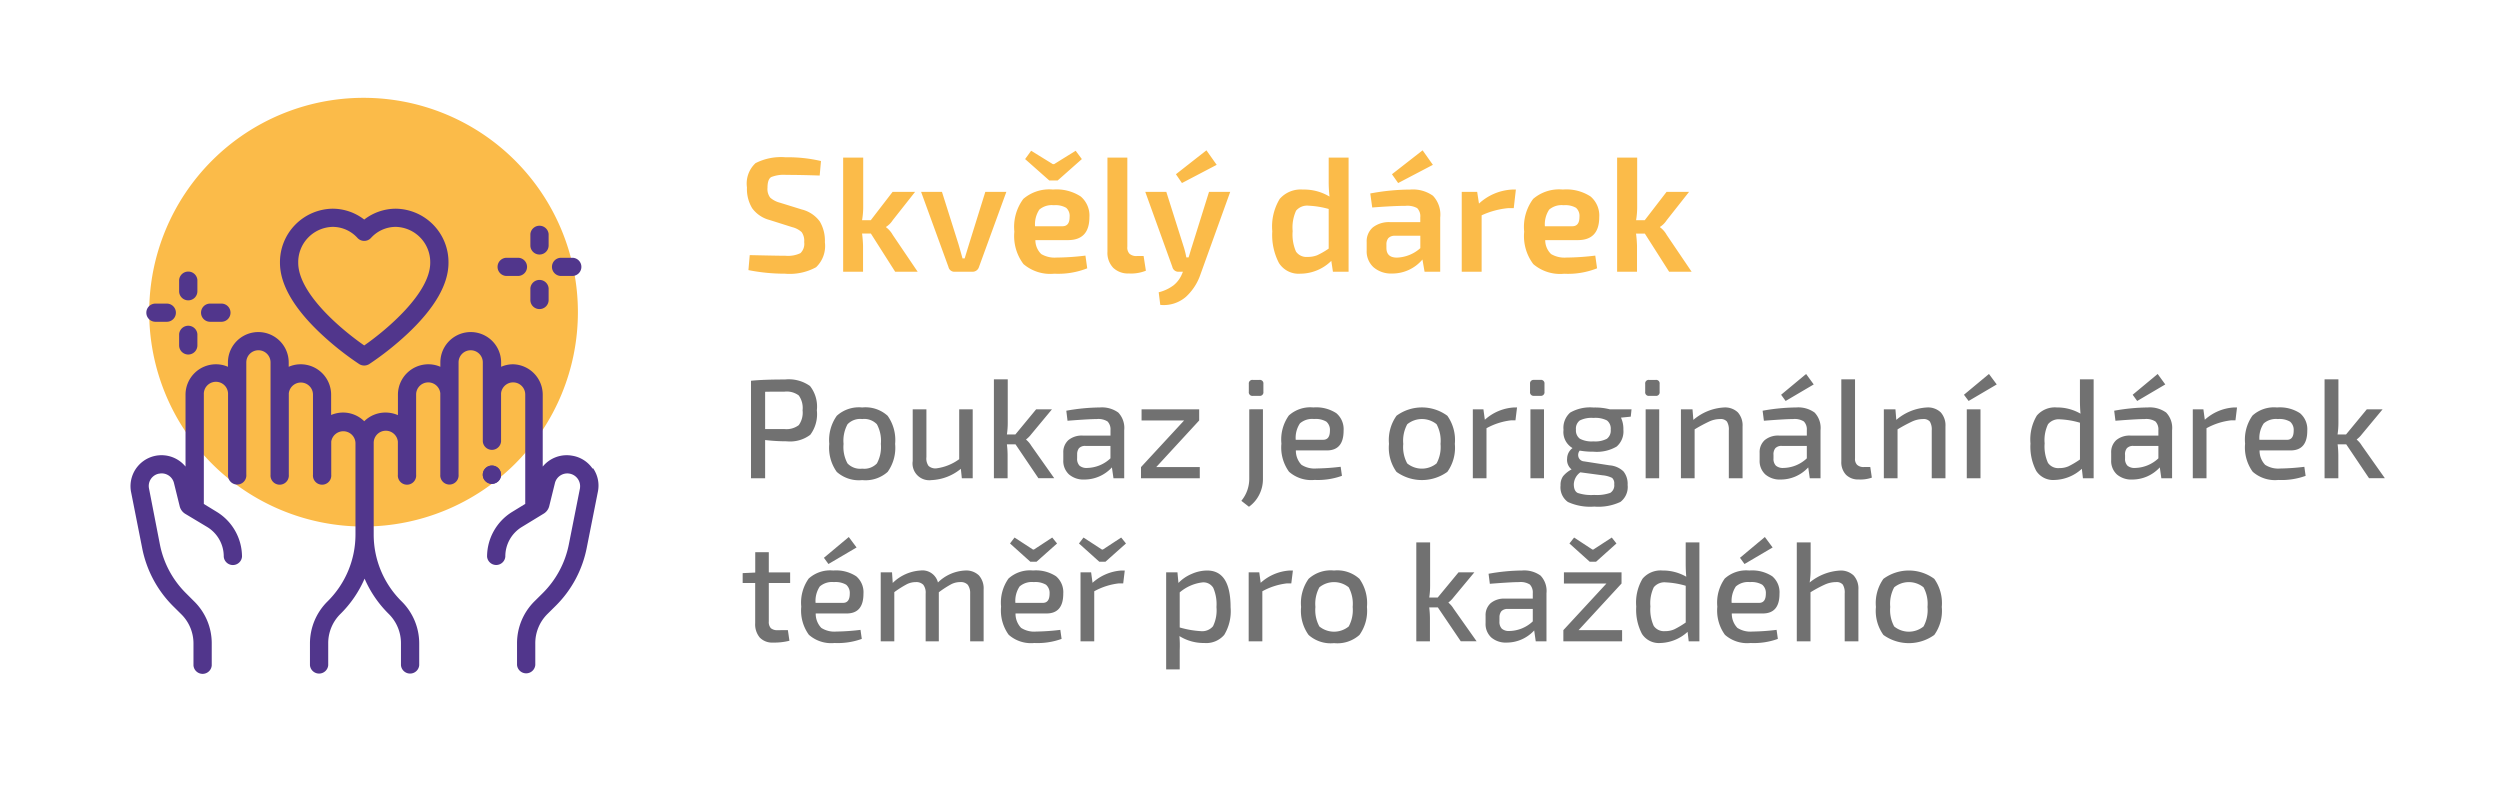 <svg xmlns="http://www.w3.org/2000/svg" width="230" height="74" viewBox="0 0 230 74"><g transform="translate(-1229 -321)"><rect width="230" height="74" transform="translate(1229 321)" fill="#fff"/><g transform="translate(512 -56)"><path d="M27.48,1.42A19.72,19.72,0,1,1,7.76,21.14,19.72,19.72,0,0,1,27.48,1.42Z" transform="translate(722.967 384.58)" fill="#fbbb49" fill-rule="evenodd"/><g transform="translate(729 396.2)"><path d="M54.325,52.608a.823.823,0,0,0,.245-.592.84.84,0,0,0-1.68,0,.823.823,0,0,0,.245.592.855.855,0,0,0,.6.252A.885.885,0,0,0,54.325,52.608Z" transform="translate(-20.474 -27.543)" fill="#51368c"/><path d="M54.325,52.608a.823.823,0,0,0,.245-.592.84.84,0,0,0-1.68,0,.823.823,0,0,0,.245.592.855.855,0,0,0,.6.252A.885.885,0,0,0,54.325,52.608Z" transform="translate(-20.474 -27.543)" fill="#51368c"/><path d="M47.734,45.67a2.808,2.808,0,0,0-1.863-1.183,2.85,2.85,0,0,0-2.72,1V38.863a2.8,2.8,0,0,0-2.72-2.788,2.727,2.727,0,0,0-1.108.231v-.4a2.795,2.795,0,0,0-5.59,0v.4a2.727,2.727,0,0,0-1.108-.231,2.8,2.8,0,0,0-2.795,2.788v1.89a2.859,2.859,0,0,0-1.142-.238,2.774,2.774,0,0,0-1.958.8,2.778,2.778,0,0,0-1.938-.8,2.872,2.872,0,0,0-1.108.224V38.863a2.8,2.8,0,0,0-2.795-2.788,2.727,2.727,0,0,0-1.108.231v-.4a2.795,2.795,0,0,0-5.59,0v.4a2.727,2.727,0,0,0-1.108-.231,2.8,2.8,0,0,0-2.795,2.788v6.623a2.853,2.853,0,0,0-5.025,2.258c0,.024.009.05.014.074L6.3,52.986A10.354,10.354,0,0,0,9.15,58.331l.748.741a3.779,3.779,0,0,1,1.122,2.72v1.992a.843.843,0,0,0,1.68,0v-2.02a5.4,5.4,0,0,0-1.618-3.876l-.741-.741a8.656,8.656,0,0,1-2.407-4.481L6.927,47.492a1.155,1.155,0,0,1,.914-1.355l.024,0A1.163,1.163,0,0,1,9.225,47l.53,2.149a1.129,1.129,0,0,0,.5.68h0l2.04,1.224a3.168,3.168,0,0,1,1.51,2.72.843.843,0,0,0,1.68,0,4.848,4.848,0,0,0-2.312-4.114l-1.2-.734V38.863A1.115,1.115,0,0,1,14.2,38.74v7.48a.843.843,0,1,0,1.68.151.8.8,0,0,0,0-.151V35.9a1.115,1.115,0,0,1,2.23,0V46.234a.843.843,0,1,0,1.68.151.8.8,0,0,0,0-.151v-7.48a1.115,1.115,0,0,1,2.224.122v7.358a.843.843,0,0,0,1.68.151.8.8,0,0,0,0-.151V43.188a1.122,1.122,0,0,1,2.23.122v8.412a8.649,8.649,0,0,1-2.57,6.168,5.441,5.441,0,0,0-1.618,3.876v1.992a.843.843,0,0,0,1.68,0V61.765a3.779,3.779,0,0,1,1.122-2.72,10.3,10.3,0,0,0,2.224-3.25,10.3,10.3,0,0,0,2.224,3.25,3.779,3.779,0,0,1,1.122,2.72v1.992a.843.843,0,0,0,1.68,0V61.765a5.441,5.441,0,0,0-1.618-3.876A8.643,8.643,0,0,1,27.6,51.722V43.31a1.115,1.115,0,0,1,2.224-.122v3.046a.843.843,0,1,0,1.68.151.8.8,0,0,0,0-.151V38.863a1.115,1.115,0,0,1,2.224-.122v7.48a.843.843,0,1,0,1.68.151.8.8,0,0,0,0-.151V35.9a1.115,1.115,0,0,1,2.23,0v7.276a.843.843,0,0,0,1.68,0V38.74a1.115,1.115,0,0,1,2.224.122V48.92l-1.2.734a4.848,4.848,0,0,0-2.312,4.114.843.843,0,0,0,1.68,0,3.168,3.168,0,0,1,1.51-2.72l2.04-1.244h0a1.123,1.123,0,0,0,.49-.68l.53-2.149a1.177,1.177,0,0,1,2.3.472l0,.024-1.027,5.175a8.7,8.7,0,0,1-2.4,4.481l-.748.741a5.441,5.441,0,0,0-1.618,3.876v1.992a.843.843,0,0,0,1.68,0V61.765a3.779,3.779,0,0,1,1.122-2.72l.748-.741a10.3,10.3,0,0,0,2.863-5.345l1.027-5.168a2.8,2.8,0,0,0-.442-2.149Z" transform="translate(-5.22 -21.761)" fill="#51368c"/><path d="M29.169,27.878a27.323,27.323,0,0,0,3.577,2.842.872.872,0,0,0,.911,0,27.323,27.323,0,0,0,3.577-2.842c2.468-2.332,3.72-4.515,3.72-6.48a4.917,4.917,0,0,0-4.842-4.978,4.764,4.764,0,0,0-2.91,1,4.764,4.764,0,0,0-2.91-1A4.917,4.917,0,0,0,25.45,21.4C25.45,23.363,26.7,25.546,29.169,27.878Zm1.122-9.785a3.074,3.074,0,0,1,2.292,1.02.843.843,0,0,0,1.191.046c.016-.015.031-.031.046-.046a3.074,3.074,0,0,1,2.292-1.02,3.244,3.244,0,0,1,3.162,3.3c0,2.808-4.032,6.188-6.072,7.609-2.04-1.414-6.072-4.76-6.072-7.609A3.244,3.244,0,0,1,30.291,18.093Z" transform="translate(-11.693 -16.42)" fill="#51368c"/><path d="M60.166,21.376a.837.837,0,0,0,.843-.83V19.5a.843.843,0,0,0-1.68,0v1.04A.837.837,0,0,0,60.166,21.376Z" transform="translate(-22.535 -17.16)" fill="#51368c"/><path d="M60.166,28.74a.837.837,0,0,0,.843-.83V26.829a.843.843,0,0,0-1.68,0v1.04a.836.836,0,0,0,.8.87Z" transform="translate(-22.535 -19.505)" fill="#51368c"/><path d="M63.086,24.733H64.12a.836.836,0,1,0,0-1.673H63.086a.836.836,0,0,0,0,1.673Z" transform="translate(-23.469 -18.545)" fill="#51368c"/><path d="M55.726,24.733h1.04a.836.836,0,1,0,0-1.673H55.726a.836.836,0,0,0,0,1.673Z" transform="translate(-21.114 -18.545)" fill="#51368c"/><path d="M12.653,27.576a.837.837,0,0,0,.836-.836h0V25.7a.843.843,0,0,0-1.68,0v1.04a.837.837,0,0,0,.836.836Z" transform="translate(-7.329 -19.144)" fill="#51368c"/><path d="M12.653,34.906a.843.843,0,0,0,.836-.836v-1.04a.843.843,0,0,0-1.68,0v1.04A.843.843,0,0,0,12.653,34.906Z" transform="translate(-7.329 -21.489)" fill="#51368c"/><path d="M15.606,30.933h1.04a.836.836,0,1,0,0-1.673h-1.04a.836.836,0,1,0,0,1.673Z" transform="translate(-8.275 -20.529)" fill="#51368c"/><path d="M8.206,30.933H9.253a.836.836,0,1,0,0-1.673H8.206a.836.836,0,1,0,0,1.673Z" transform="translate(-5.907 -20.529)" fill="#51368c"/></g></g><path d="M4.89-4.1l-2.085-.66A2.886,2.886,0,0,1,1.2-5.843,3.42,3.42,0,0,1,.72-7.755,2.565,2.565,0,0,1,1.508-9.99a5.156,5.156,0,0,1,2.768-.54,13.308,13.308,0,0,1,3.255.345L7.41-8.85Q5.7-8.91,4.335-8.91a3.1,3.1,0,0,0-1.38.2q-.345.2-.345.982a1.314,1.314,0,0,0,.247.908,2.178,2.178,0,0,0,.908.472L5.76-5.73a2.938,2.938,0,0,1,1.657,1.1A3.462,3.462,0,0,1,7.89-2.715a2.706,2.706,0,0,1-.81,2.3A5.072,5.072,0,0,1,4.215.18,17.091,17.091,0,0,1,.855-.15l.12-1.38q2.625.06,3.285.06a2.671,2.671,0,0,0,1.38-.24,1.186,1.186,0,0,0,.345-1.02,1.371,1.371,0,0,0-.233-.915A1.972,1.972,0,0,0,4.89-4.1Zm7.23.585h-.81a11.141,11.141,0,0,1,.09,1.125V0H9.57V-10.5h1.845v4.47a7.323,7.323,0,0,1-.105,1.29h.8l2.01-2.61h2.07L14.13-4.74a2,2,0,0,1-.615.615v.03a2.222,2.222,0,0,1,.615.705L16.425,0h-2.07ZM24.585-7.35,22.065-.435A.611.611,0,0,1,21.45,0H19.86a.558.558,0,0,1-.6-.435L16.74-7.35h1.92l1.53,4.845q.33,1.155.36,1.275h.2l.39-1.275L22.65-7.35ZM28.53-8.4l-2.22-1.965.555-.765L28.86-9.9h.12l1.98-1.23.57.765L29.31-8.4Zm1.725,5.49h-3a1.78,1.78,0,0,0,.54,1.283,2.436,2.436,0,0,0,1.425.322,22.762,22.762,0,0,0,2.64-.18l.165,1.17A7.264,7.264,0,0,1,29,.18,3.79,3.79,0,0,1,26.16-.705a4.277,4.277,0,0,1-.84-2.985A4.32,4.32,0,0,1,26.145-6.7a3.655,3.655,0,0,1,2.73-.862,4.08,4.08,0,0,1,2.55.637,2.3,2.3,0,0,1,.8,1.912Q32.22-2.91,30.255-2.91Zm-3.03-1.275h2.52q.66,0,.66-.855a.994.994,0,0,0-.315-.84,1.968,1.968,0,0,0-1.14-.24,1.769,1.769,0,0,0-1.327.4A2.431,2.431,0,0,0,27.225-4.185Zm8.49-6.315V-2.3a.818.818,0,0,0,.2.645.929.929,0,0,0,.667.21h.63l.21,1.35a3.643,3.643,0,0,1-1.56.255A1.972,1.972,0,0,1,34.418-.36a1.992,1.992,0,0,1-.533-1.485V-10.5ZM40.74-8.16l-.555-.81,2.805-2.2.945,1.335Zm4.44.81L42.45.225A4.981,4.981,0,0,1,41.115,2.3a3.12,3.12,0,0,1-2.37.75L38.6,1.89a3.774,3.774,0,0,0,1.38-.652,2.63,2.63,0,0,0,.78-1.073L40.83,0h-.36a.57.57,0,0,1-.615-.45l-2.49-6.9H39.3l1.6,5.055a7.312,7.312,0,0,1,.24.975h.21q.06-.18.157-.51t.143-.465L43.23-7.35ZM56.07-10.5V0H54.63l-.15-1A4.087,4.087,0,0,1,51.63.18,2.145,2.145,0,0,1,49.665-.8,5.57,5.57,0,0,1,49.05-3.72,4.911,4.911,0,0,1,49.733-6.7,2.56,2.56,0,0,1,51.87-7.56a4.528,4.528,0,0,1,2.445.645,12.13,12.13,0,0,1-.075-1.47V-10.5ZM54.24-2.13V-5.775a8.233,8.233,0,0,0-1.83-.3,1.325,1.325,0,0,0-1.17.457,3.722,3.722,0,0,0-.315,1.883,3.908,3.908,0,0,0,.307,1.883,1.167,1.167,0,0,0,1.072.487,2.275,2.275,0,0,0,.885-.157A6.961,6.961,0,0,0,54.24-2.13Zm6.39-6.03-.57-.81,2.82-2.2.945,1.335ZM58.245-5.91l-.18-1.29a20.118,20.118,0,0,1,3.675-.36,3.18,3.18,0,0,1,2.092.57,2.515,2.515,0,0,1,.667,2V0H63.06l-.195-1.125A3.628,3.628,0,0,1,60.06.165,2.464,2.464,0,0,1,58.38-.4a1.97,1.97,0,0,1-.645-1.568v-.75a1.685,1.685,0,0,1,.57-1.365,2.421,2.421,0,0,1,1.6-.48h2.76v-.45a1.062,1.062,0,0,0-.285-.84,1.866,1.866,0,0,0-1.065-.21Q60.165-6.06,58.245-5.91ZM59.55-2.49V-2.2q0,.9.96.9a3.4,3.4,0,0,0,2.16-.87v-1.14H60.33a.787.787,0,0,0-.608.225A.923.923,0,0,0,59.55-2.49ZM71.46-7.56l-.195,1.71H70.74a7.5,7.5,0,0,0-2.43.66V0H66.48V-7.35H67.9l.165,1.08A4.86,4.86,0,0,1,71.1-7.56Zm5.7,4.65h-3a1.78,1.78,0,0,0,.54,1.283,2.436,2.436,0,0,0,1.425.322,22.762,22.762,0,0,0,2.64-.18l.165,1.17a7.264,7.264,0,0,1-3.03.5,3.79,3.79,0,0,1-2.835-.885,4.277,4.277,0,0,1-.84-2.985A4.32,4.32,0,0,1,73.05-6.7a3.655,3.655,0,0,1,2.73-.862,4.08,4.08,0,0,1,2.55.637,2.3,2.3,0,0,1,.8,1.912Q79.125-2.91,77.16-2.91ZM74.13-4.185h2.52q.66,0,.66-.855a.994.994,0,0,0-.315-.84,1.968,1.968,0,0,0-1.14-.24,1.769,1.769,0,0,0-1.327.4A2.431,2.431,0,0,0,74.13-4.185Zm9.195.675h-.81a11.141,11.141,0,0,1,.09,1.125V0h-1.83V-10.5H82.62v4.47a7.323,7.323,0,0,1-.1,1.29h.795l2.01-2.61h2.07L85.335-4.74a2,2,0,0,1-.615.615v.03a2.222,2.222,0,0,1,.615.705L87.63,0H85.56Z" transform="translate(1297 346)" fill="#fbbb49"/><path d="M1.092,13V4.03q1.1-.117,3.12-.117a3.378,3.378,0,0,1,2.308.6,3.057,3.057,0,0,1,.63,2.236A3.17,3.17,0,0,1,6.546,9a3.08,3.08,0,0,1-2.178.6,17.011,17.011,0,0,1-1.976-.117V13Zm1.3-4.524H4.186a1.877,1.877,0,0,0,1.3-.364,1.958,1.958,0,0,0,.351-1.365,1.958,1.958,0,0,0-.351-1.365,1.839,1.839,0,0,0-1.3-.351q-1.3,0-1.794.013ZM8.983,7.254a3.026,3.026,0,0,1,2.34-.767,3.026,3.026,0,0,1,2.34.767,3.854,3.854,0,0,1,.689,2.587,3.8,3.8,0,0,1-.689,2.574,3.058,3.058,0,0,1-2.34.754,3.058,3.058,0,0,1-2.34-.754,3.8,3.8,0,0,1-.689-2.574A3.854,3.854,0,0,1,8.983,7.254Zm3.692.78a1.607,1.607,0,0,0-1.352-.481,1.607,1.607,0,0,0-1.352.481,3.178,3.178,0,0,0-.364,1.807,3.147,3.147,0,0,0,.364,1.794,1.607,1.607,0,0,0,1.352.481,1.607,1.607,0,0,0,1.352-.481,3.147,3.147,0,0,0,.364-1.794A3.179,3.179,0,0,0,12.675,8.034Zm8.814-1.378V13h-1l-.091-.871a4.545,4.545,0,0,1-2.7,1.04,1.54,1.54,0,0,1-1.729-1.755V6.656h1.261V11.05a1.173,1.173,0,0,0,.195.813.937.937,0,0,0,.715.227,4.559,4.559,0,0,0,2.106-.845V6.656ZM25.428,9.88h-.793a8.67,8.67,0,0,1,.065.988V13H23.439V3.9h1.274V7.891a7.268,7.268,0,0,1-.078,1.079h.78l1.911-2.314h1.456l-1.911,2.3a2.383,2.383,0,0,1-.468.468v.026a2.137,2.137,0,0,1,.468.546l2.119,3H27.534Zm4.784-2.171L30.1,6.786a18.134,18.134,0,0,1,3.081-.3,2.579,2.579,0,0,1,1.7.468,2.05,2.05,0,0,1,.546,1.625V13h-.988l-.143-1a3.44,3.44,0,0,1-2.535,1.118,2.045,2.045,0,0,1-1.41-.468,1.681,1.681,0,0,1-.527-1.326V10.66a1.484,1.484,0,0,1,.468-1.17,1.93,1.93,0,0,1,1.326-.416h2.548V8.58a1.053,1.053,0,0,0-.273-.806,1.59,1.59,0,0,0-.988-.221Q32.188,7.553,30.212,7.709Zm.884,3.12v.338a.893.893,0,0,0,.221.676,1,1,0,0,0,.7.208,3.223,3.223,0,0,0,2.145-.884V10.023H31.85a.761.761,0,0,0-.585.215A.9.9,0,0,0,31.1,10.829ZM42.38,11.973V13H36.972V11.973l3.965-4.29H37.024V6.656h5.3V7.683l-3.952,4.29Zm4.888-8.021h.6a.322.322,0,0,1,.364.364v.728a.328.328,0,0,1-.364.377h-.6a.333.333,0,0,1-.377-.377V4.316A.328.328,0,0,1,47.268,3.952Zm.923,2.7v6.409a3.161,3.161,0,0,1-.344,1.456,3.03,3.03,0,0,1-.943,1.105l-.7-.546a3.184,3.184,0,0,0,.728-2.015V6.656Zm5.876,3.783H51.22a1.876,1.876,0,0,0,.514,1.326,2.231,2.231,0,0,0,1.385.338,20.693,20.693,0,0,0,2.223-.156l.117.832a6.489,6.489,0,0,1-2.509.377A3.1,3.1,0,0,1,50.59,12.4a3.8,3.8,0,0,1-.7-2.587,3.818,3.818,0,0,1,.683-2.587,2.949,2.949,0,0,1,2.256-.741,3.381,3.381,0,0,1,2.119.533,1.929,1.929,0,0,1,.663,1.6Q55.614,10.439,54.067,10.439Zm-2.86-.975h2.522q.624,0,.624-.845a1,1,0,0,0-.331-.826,1.939,1.939,0,0,0-1.125-.24,1.72,1.72,0,0,0-1.3.4A2.386,2.386,0,0,0,51.207,9.464Zm9.269-2.21a3.953,3.953,0,0,1,4.68,0,3.854,3.854,0,0,1,.689,2.587,3.8,3.8,0,0,1-.689,2.574,4.008,4.008,0,0,1-4.68,0,3.8,3.8,0,0,1-.689-2.574A3.854,3.854,0,0,1,60.476,7.254Zm3.692.78a2.141,2.141,0,0,0-2.7,0A3.178,3.178,0,0,0,61.1,9.841a3.147,3.147,0,0,0,.364,1.794,2.141,2.141,0,0,0,2.7,0,3.147,3.147,0,0,0,.364-1.794A3.178,3.178,0,0,0,64.168,8.034Zm7.4-1.547L71.422,7.67h-.39a6.113,6.113,0,0,0-2.275.728V13H67.5V6.656h.975l.13.962a4.376,4.376,0,0,1,2.665-1.131Zm1.56-2.535h.6a.322.322,0,0,1,.364.364v.728a.328.328,0,0,1-.364.377h-.6a.328.328,0,0,1-.364-.377V4.316A.322.322,0,0,1,73.125,3.952ZM74.048,13H72.8V6.656h1.248ZM82.03,7.332l-.9.091a2.46,2.46,0,0,1,.221,1.105,1.837,1.837,0,0,1-.618,1.554,3.613,3.613,0,0,1-2.138.474,6.931,6.931,0,0,1-1.261-.1.635.635,0,0,0-.111.6.568.568,0,0,0,.514.39l2.34.364a2.065,2.065,0,0,1,1.281.559,1.815,1.815,0,0,1,.383,1.248,1.716,1.716,0,0,1-.663,1.56,4.761,4.761,0,0,1-2.4.429,4.942,4.942,0,0,1-2.431-.423,1.657,1.657,0,0,1-.676-1.528,1.377,1.377,0,0,1,.234-.845,2.547,2.547,0,0,1,.78-.624,1.127,1.127,0,0,1-.41-1.007,1.215,1.215,0,0,1,.5-.956,1.706,1.706,0,0,1-.832-1.677,1.877,1.877,0,0,1,.611-1.586,3.679,3.679,0,0,1,2.158-.468,5.393,5.393,0,0,1,1.508.169H82.1ZM78.6,9.607a2.3,2.3,0,0,0,1.235-.241.943.943,0,0,0,.351-.839.949.949,0,0,0-.344-.845A2.353,2.353,0,0,0,78.6,7.449a2.425,2.425,0,0,0-1.261.234.941.941,0,0,0-.351.845.939.939,0,0,0,.357.832A2.321,2.321,0,0,0,78.6,9.607Zm.832,3.12-2.041-.273a1.413,1.413,0,0,0-.6,1.092q0,.624.357.806a3.983,3.983,0,0,0,1.514.182,3.763,3.763,0,0,0,1.482-.189.814.814,0,0,0,.364-.8.675.675,0,0,0-.195-.579A2.459,2.459,0,0,0,79.43,12.727Zm4.29-8.775h.6a.322.322,0,0,1,.364.364v.728a.328.328,0,0,1-.364.377h-.6a.328.328,0,0,1-.364-.377V4.316A.322.322,0,0,1,83.72,3.952ZM84.643,13H83.4V6.656h1.248Zm3.068-6.344.078.975A4.72,4.72,0,0,1,90.6,6.487a1.706,1.706,0,0,1,1.28.449,1.8,1.8,0,0,1,.436,1.306V13H91.052V8.606a1.412,1.412,0,0,0-.176-.825.753.753,0,0,0-.631-.228,2.4,2.4,0,0,0-.988.221,14.56,14.56,0,0,0-1.352.728V13H86.645V6.656Zm8.567-.767-.416-.572,2.3-1.911.7.962Zm-2,1.82-.117-.923a18.134,18.134,0,0,1,3.081-.3,2.579,2.579,0,0,1,1.7.468,2.05,2.05,0,0,1,.546,1.625V13H98.5l-.143-1a3.44,3.44,0,0,1-2.535,1.118,2.045,2.045,0,0,1-1.41-.468,1.681,1.681,0,0,1-.526-1.326V10.66a1.484,1.484,0,0,1,.468-1.17,1.93,1.93,0,0,1,1.326-.416h2.548V8.58a1.053,1.053,0,0,0-.273-.806,1.59,1.59,0,0,0-.988-.221Q96.252,7.553,94.276,7.709Zm.884,3.12v.338a.893.893,0,0,0,.221.676,1,1,0,0,0,.7.208,3.223,3.223,0,0,0,2.145-.884V10.023H95.914a.761.761,0,0,0-.585.215A.9.9,0,0,0,95.16,10.829Zm7.5-6.929v7.267a.769.769,0,0,0,.195.6.864.864,0,0,0,.624.2h.585l.143.975a3.166,3.166,0,0,1-1.209.169,1.568,1.568,0,0,1-1.17-.435,1.676,1.676,0,0,1-.429-1.229V3.9Zm3.718,2.756.078.975a4.72,4.72,0,0,1,2.808-1.144,1.706,1.706,0,0,1,1.281.449,1.8,1.8,0,0,1,.435,1.306V13H109.72V8.606a1.412,1.412,0,0,0-.176-.825.753.753,0,0,0-.63-.228,2.4,2.4,0,0,0-.988.221,14.56,14.56,0,0,0-1.352.728V13h-1.261V6.656ZM115.7,4.368l-2.587,1.521-.429-.572,2.3-1.911ZM114.205,13h-1.261V6.656h1.261Zm9.425,0-.1-.871a3.864,3.864,0,0,1-2.5,1.027,1.852,1.852,0,0,1-1.7-.839,4.8,4.8,0,0,1-.526-2.516,4.265,4.265,0,0,1,.585-2.568,2.184,2.184,0,0,1,1.833-.748,4.28,4.28,0,0,1,2.184.572q-.052-.559-.052-1.248V3.9h1.261V13Zm-.273-1.729V7.891a7.746,7.746,0,0,0-1.82-.312,1.268,1.268,0,0,0-1.118.449,3.384,3.384,0,0,0-.312,1.761,3.649,3.649,0,0,0,.306,1.794,1.142,1.142,0,0,0,1.047.481,2.032,2.032,0,0,0,.851-.169A8.1,8.1,0,0,0,123.357,11.271Zm5.265-5.382-.416-.572,2.3-1.911.7.962Zm-2,1.82-.117-.923a18.134,18.134,0,0,1,3.081-.3,2.579,2.579,0,0,1,1.7.468,2.05,2.05,0,0,1,.546,1.625V13h-.988l-.143-1a3.44,3.44,0,0,1-2.535,1.118,2.045,2.045,0,0,1-1.411-.468,1.681,1.681,0,0,1-.526-1.326V10.66a1.484,1.484,0,0,1,.468-1.17,1.93,1.93,0,0,1,1.326-.416h2.548V8.58a1.053,1.053,0,0,0-.273-.806,1.59,1.59,0,0,0-.988-.221Q128.6,7.553,126.62,7.709Zm.884,3.12v.338a.893.893,0,0,0,.221.676,1,1,0,0,0,.7.208,3.223,3.223,0,0,0,2.145-.884V10.023h-2.314a.761.761,0,0,0-.585.215A.9.9,0,0,0,127.5,10.829Zm10.3-4.342-.143,1.183h-.39a6.113,6.113,0,0,0-2.275.728V13h-1.261V6.656h.975l.13.962A4.376,4.376,0,0,1,137.5,6.487Zm4.927,3.952H139.88a1.876,1.876,0,0,0,.514,1.326,2.231,2.231,0,0,0,1.384.338A20.693,20.693,0,0,0,144,11.947l.117.832a6.489,6.489,0,0,1-2.509.377,3.1,3.1,0,0,1-2.359-.754,3.8,3.8,0,0,1-.7-2.587,3.818,3.818,0,0,1,.683-2.587,2.949,2.949,0,0,1,2.255-.741,3.381,3.381,0,0,1,2.119.533,1.929,1.929,0,0,1,.663,1.6Q144.274,10.439,142.727,10.439Zm-2.86-.975h2.522q.624,0,.624-.845a1,1,0,0,0-.331-.826,1.939,1.939,0,0,0-1.124-.24,1.72,1.72,0,0,0-1.3.4A2.386,2.386,0,0,0,139.867,9.464Zm7.982.416h-.793a8.673,8.673,0,0,1,.065.988V13H145.86V3.9h1.274V7.891a7.269,7.269,0,0,1-.078,1.079h.78l1.911-2.314H151.2l-1.911,2.3a2.382,2.382,0,0,1-.468.468v.026a2.137,2.137,0,0,1,.468.546l2.119,3h-1.456ZM4.485,26.973l.143.975a5.594,5.594,0,0,1-1.5.169A1.582,1.582,0,0,1,1.9,27.656a1.886,1.886,0,0,1-.423-1.319v-3.7H.325v-.91l1.157-.052V19.8H2.73v1.859H4.693v.975H2.73v3.536a.846.846,0,0,0,.189.624.914.914,0,0,0,.644.182Zm3.731-6.084L7.8,20.317l2.288-1.911.715.962Zm1.677,4.55H7.046a1.876,1.876,0,0,0,.513,1.326,2.231,2.231,0,0,0,1.385.338,20.692,20.692,0,0,0,2.223-.156l.117.832a6.489,6.489,0,0,1-2.509.377A3.1,3.1,0,0,1,6.416,27.4a3.8,3.8,0,0,1-.7-2.587A3.818,3.818,0,0,1,6.4,22.228a2.949,2.949,0,0,1,2.256-.741,3.381,3.381,0,0,1,2.119.533,1.929,1.929,0,0,1,.663,1.6Q11.44,25.439,9.893,25.439Zm-2.86-.975H9.555q.624,0,.624-.845a1,1,0,0,0-.332-.826,1.939,1.939,0,0,0-1.124-.24,1.72,1.72,0,0,0-1.3.4A2.386,2.386,0,0,0,7.033,24.464Zm7.033-2.808.065.975a3.984,3.984,0,0,1,2.548-1.144,1.469,1.469,0,0,1,1.612,1.1,3.825,3.825,0,0,1,2.5-1.1,1.687,1.687,0,0,1,1.267.448,1.8,1.8,0,0,1,.436,1.307V28H21.255V23.606a1.3,1.3,0,0,0-.221-.806.873.873,0,0,0-.7-.247,1.808,1.808,0,0,0-.819.195,9.3,9.3,0,0,0-1.144.741V28H17.16V23.606a1.191,1.191,0,0,0-.221-.812.912.912,0,0,0-.7-.24,1.822,1.822,0,0,0-.812.195,9.516,9.516,0,0,0-1.151.728V28H13.026V21.656Zm12.727-.975L24.921,19l.416-.546,1.69,1.1h.1l1.677-1.1L29.25,19l-1.885,1.677Zm1.482,4.758H25.428a1.876,1.876,0,0,0,.514,1.326,2.231,2.231,0,0,0,1.384.338,20.692,20.692,0,0,0,2.223-.156l.117.832a6.489,6.489,0,0,1-2.509.377A3.1,3.1,0,0,1,24.8,27.4a3.8,3.8,0,0,1-.7-2.587,3.818,3.818,0,0,1,.682-2.587,2.949,2.949,0,0,1,2.256-.741,3.381,3.381,0,0,1,2.119.533,1.929,1.929,0,0,1,.663,1.6Q29.822,25.439,28.275,25.439Zm-2.86-.975h2.522q.624,0,.624-.845a1,1,0,0,0-.332-.826,1.939,1.939,0,0,0-1.124-.24,1.72,1.72,0,0,0-1.3.4A2.386,2.386,0,0,0,25.415,24.464Zm7.722-3.783L31.265,19l.416-.546,1.69,1.1h.1l1.677-1.1.442.546-1.885,1.677Zm-.754.975.13.962a4.376,4.376,0,0,1,2.665-1.131h.3l-.143,1.183h-.39a6.113,6.113,0,0,0-2.275.728V28H31.408V21.656Zm7.943,0,.091.975a3.635,3.635,0,0,1,1.222-.832,3.585,3.585,0,0,1,1.417-.312q2.158,0,2.158,3.38a4.209,4.209,0,0,1-.585,2.542,2.184,2.184,0,0,1-1.833.747,4.211,4.211,0,0,1-2.288-.637,10.066,10.066,0,0,1,.026,1.287v1.781H39.286V21.656Zm.208,1.846v3.224a8.72,8.72,0,0,0,1.924.338,1.3,1.3,0,0,0,1.138-.448,3.325,3.325,0,0,0,.319-1.761,3.809,3.809,0,0,0-.292-1.768,1.054,1.054,0,0,0-.995-.507A3.928,3.928,0,0,0,40.534,23.5Zm10.413-2.015L50.8,22.67h-.39a6.113,6.113,0,0,0-2.275.728V28H46.878V21.656h.975l.13.962a4.376,4.376,0,0,1,2.665-1.131Zm1.443.767a3.026,3.026,0,0,1,2.34-.767,3.026,3.026,0,0,1,2.34.767,3.854,3.854,0,0,1,.689,2.587,3.8,3.8,0,0,1-.689,2.574,3.058,3.058,0,0,1-2.34.754,3.058,3.058,0,0,1-2.34-.754,3.8,3.8,0,0,1-.689-2.574A3.854,3.854,0,0,1,52.39,22.254Zm3.692.78a2.141,2.141,0,0,0-2.7,0,3.178,3.178,0,0,0-.364,1.807,3.147,3.147,0,0,0,.364,1.794,2.141,2.141,0,0,0,2.7,0,3.147,3.147,0,0,0,.364-1.794A3.178,3.178,0,0,0,56.082,23.034Zm8.2,1.846h-.793a8.67,8.67,0,0,1,.065.988V28H62.3V18.9H63.57v3.991a7.268,7.268,0,0,1-.078,1.079h.78l1.911-2.314h1.456l-1.911,2.3a2.383,2.383,0,0,1-.468.468v.026a2.137,2.137,0,0,1,.468.546l2.119,3H66.391Zm4.784-2.171-.117-.923a18.134,18.134,0,0,1,3.081-.3,2.579,2.579,0,0,1,1.7.468,2.05,2.05,0,0,1,.546,1.625V28h-.988l-.143-1a3.44,3.44,0,0,1-2.535,1.118,2.045,2.045,0,0,1-1.41-.468,1.681,1.681,0,0,1-.526-1.326V25.66a1.484,1.484,0,0,1,.468-1.17,1.93,1.93,0,0,1,1.326-.416h2.548V23.58a1.053,1.053,0,0,0-.273-.806,1.59,1.59,0,0,0-.988-.221Q71.045,22.553,69.069,22.709Zm.884,3.12v.338a.893.893,0,0,0,.221.676,1,1,0,0,0,.7.208,3.223,3.223,0,0,0,2.145-.884V25.023H70.707a.761.761,0,0,0-.585.215A.9.9,0,0,0,69.953,25.829Zm8.307-5.148L76.388,19l.429-.546,1.677,1.1h.1l1.69-1.1.429.546-1.872,1.677Zm2.977,6.292V28H75.829V26.973l3.965-4.29H75.881V21.656h5.3v1.027l-3.952,4.29ZM87.36,28l-.1-.871a3.864,3.864,0,0,1-2.5,1.027,1.852,1.852,0,0,1-1.7-.839,4.8,4.8,0,0,1-.526-2.515,4.265,4.265,0,0,1,.585-2.567,2.184,2.184,0,0,1,1.833-.748,4.28,4.28,0,0,1,2.184.572q-.052-.559-.052-1.248V18.9h1.261V28Zm-.273-1.729v-3.38a7.746,7.746,0,0,0-1.82-.312,1.268,1.268,0,0,0-1.118.449,3.384,3.384,0,0,0-.312,1.761,3.649,3.649,0,0,0,.306,1.794,1.142,1.142,0,0,0,1.047.481,2.032,2.032,0,0,0,.851-.169A8.1,8.1,0,0,0,87.087,26.271Zm5.408-5.382-.416-.572,2.288-1.911.715.962Zm1.677,4.55H91.325a1.876,1.876,0,0,0,.514,1.326,2.231,2.231,0,0,0,1.384.338,20.692,20.692,0,0,0,2.223-.156l.117.832a6.489,6.489,0,0,1-2.509.377,3.1,3.1,0,0,1-2.36-.754,3.8,3.8,0,0,1-.7-2.587,3.819,3.819,0,0,1,.682-2.587,2.949,2.949,0,0,1,2.256-.741,3.381,3.381,0,0,1,2.119.533,1.929,1.929,0,0,1,.663,1.6Q95.719,25.439,94.172,25.439Zm-2.86-.975h2.522q.624,0,.624-.845a1,1,0,0,0-.332-.826A1.939,1.939,0,0,0,93,22.553a1.72,1.72,0,0,0-1.3.4A2.386,2.386,0,0,0,91.312,24.464ZM98.579,18.9v2.457a8.033,8.033,0,0,1-.091,1.235,4.819,4.819,0,0,1,2.769-1.1,1.71,1.71,0,0,1,1.274.448,1.786,1.786,0,0,1,.442,1.307V28h-1.261V23.606a1.412,1.412,0,0,0-.176-.825.753.753,0,0,0-.63-.228,2.537,2.537,0,0,0-1.008.221,11.7,11.7,0,0,0-1.332.715V28H97.305V18.9Zm6.695,3.354a3.953,3.953,0,0,1,4.68,0,3.854,3.854,0,0,1,.689,2.587,3.8,3.8,0,0,1-.689,2.574,4.008,4.008,0,0,1-4.68,0,3.8,3.8,0,0,1-.689-2.574A3.854,3.854,0,0,1,105.274,22.254Zm3.692.78a2.141,2.141,0,0,0-2.7,0,3.178,3.178,0,0,0-.364,1.807,3.147,3.147,0,0,0,.364,1.794,2.141,2.141,0,0,0,2.7,0,3.147,3.147,0,0,0,.364-1.794A3.178,3.178,0,0,0,108.966,23.034Z" transform="translate(1297 352)" fill="#717171"/></g></svg>